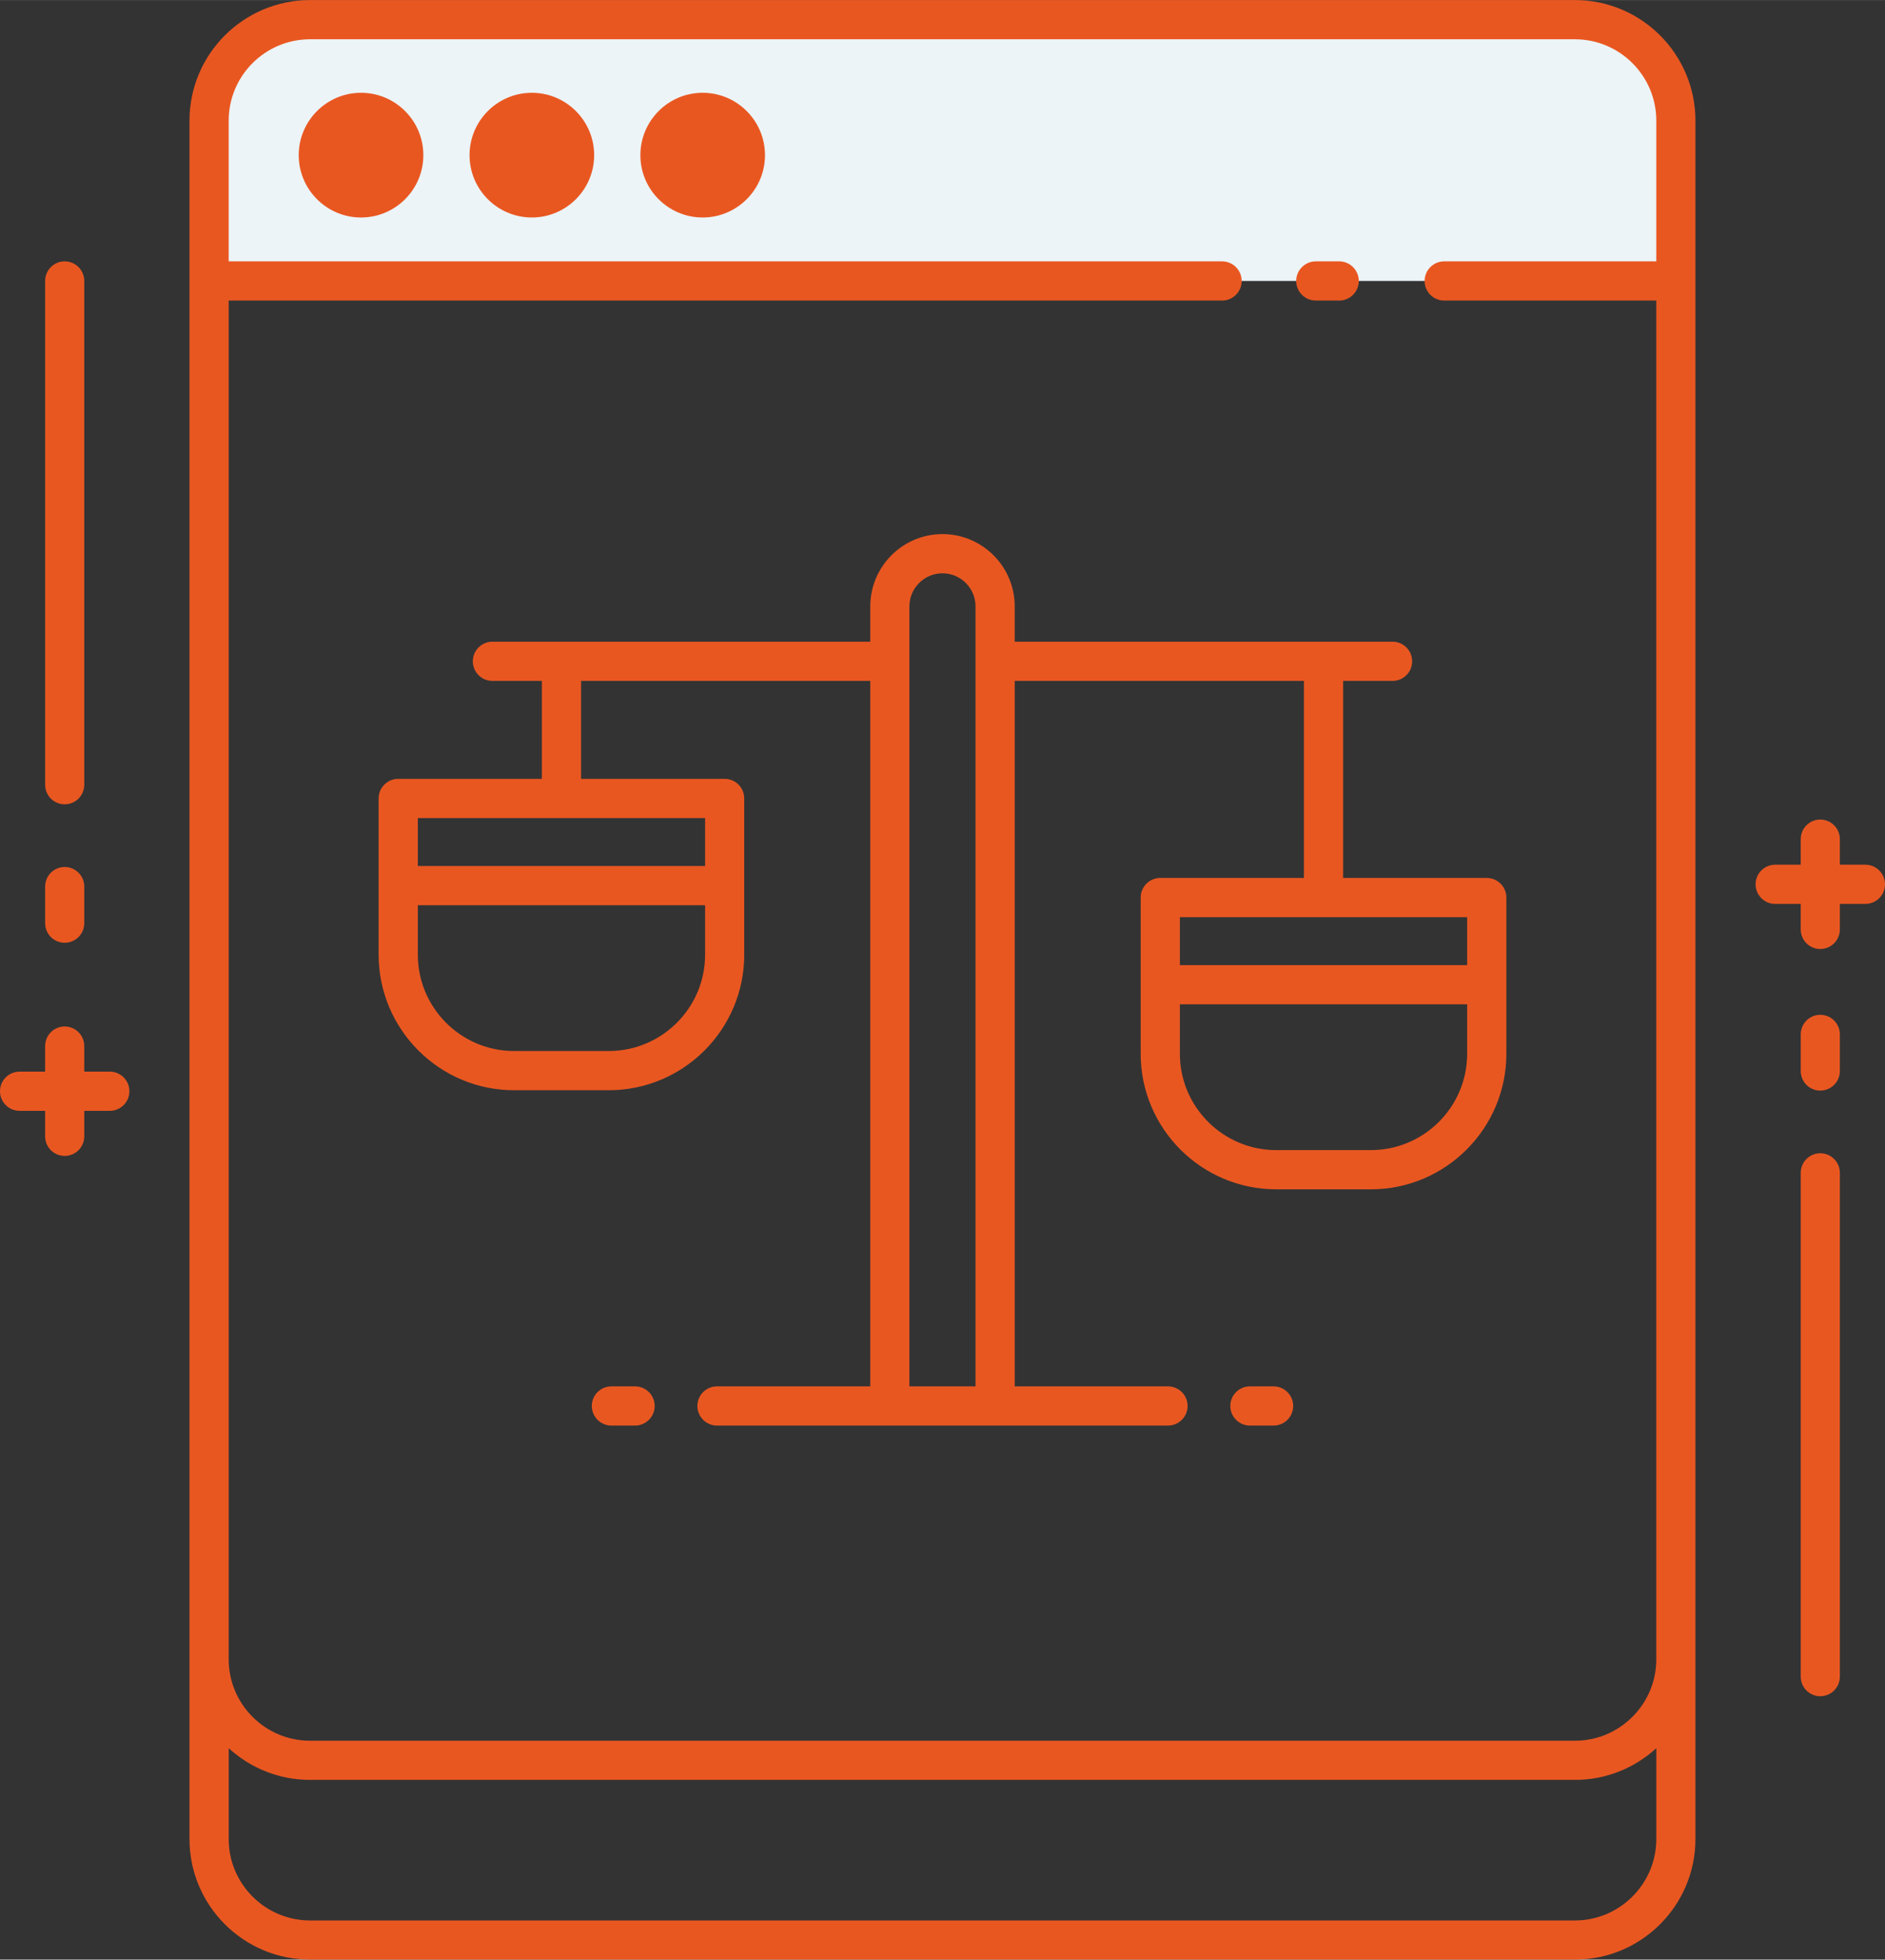 <?xml version="1.0" encoding="UTF-8"?> <!-- Creator: CorelDRAW 2021.5 --> <svg xmlns="http://www.w3.org/2000/svg" xmlns:xlink="http://www.w3.org/1999/xlink" xmlns:xodm="http://www.corel.com/coreldraw/odm/2003" xml:space="preserve" width="2004px" height="2083px" style="shape-rendering:geometricPrecision; text-rendering:geometricPrecision; image-rendering:optimizeQuality; fill-rule:evenodd; clip-rule:evenodd" viewBox="0 0 263.51 273.88"><rect x="0" y="0" width="263.51" height="273.88" fill="#333333" stroke="none"/> <defs> <style type="text/css"> <![CDATA[ .fil1 {fill:#E95721;fill-rule:nonzero} .fil0 {fill:#ECF4F7;fill-rule:nonzero} ]]> </style> </defs> <g id="Слой_x0020_1">  <path class="fil0" d="M234.28 39.26l0 -22.41c0,-7.79 -6.32,-14.11 -14.12,-14.11l-176.81 0c-7.8,0 -14.12,6.32 -14.12,14.11l0 22.41 205.05 0z"></path> <path class="fil1" d="M56.44 21.68c0,3.29 -2.67,5.97 -5.97,5.97 -3.3,0 -5.97,-2.68 -5.97,-5.97 0,-3.3 2.67,-5.98 5.97,-5.98 3.3,0 5.97,2.68 5.97,5.98z"></path> <path class="fil1" d="M80.32 21.68c0,3.29 -2.67,5.97 -5.97,5.97 -3.3,0 -5.97,-2.68 -5.97,-5.97 0,-3.3 2.67,-5.98 5.97,-5.98 3.3,0 5.97,2.68 5.97,5.98z"></path> <path class="fil1" d="M104.2 21.68c0,3.29 -2.67,5.97 -5.97,5.97 -3.3,0 -5.97,-2.68 -5.97,-5.97 0,-3.3 2.67,-5.98 5.97,-5.98 3.3,0 5.97,2.68 5.97,5.98z"></path> <path class="fil1" d="M94.99 21.68c0,1.78 1.45,3.23 3.24,3.23 1.78,0 3.23,-1.45 3.23,-3.23 0,-1.79 -1.45,-3.24 -3.23,-3.24 -1.79,0 -3.24,1.45 -3.24,3.24zm-5.47 0c0,-4.81 3.9,-8.72 8.71,-8.72 4.8,0 8.71,3.91 8.71,8.72 0,4.8 -3.91,8.71 -8.71,8.71 -4.81,0 -8.71,-3.91 -8.71,-8.71zm-18.4 0c0,1.78 1.45,3.23 3.23,3.23 1.78,0 3.23,-1.45 3.23,-3.23 0,-1.79 -1.45,-3.24 -3.23,-3.24 -1.78,0 -3.23,1.45 -3.23,3.24zm-5.48 0c0,-4.81 3.91,-8.72 8.71,-8.72 4.8,0 8.71,3.91 8.71,8.72 0,4.8 -3.91,8.71 -8.71,8.71 -4.8,0 -8.71,-3.91 -8.71,-8.71zm-18.4 0c0,1.78 1.45,3.23 3.23,3.23 1.78,0 3.24,-1.45 3.24,-3.23 0,-1.79 -1.46,-3.24 -3.24,-3.24 -1.78,0 -3.23,1.45 -3.23,3.24zm-5.48 0c0,-4.81 3.91,-8.72 8.71,-8.72 4.81,0 8.71,3.91 8.71,8.72 0,4.8 -3.9,8.71 -8.71,8.71 -4.8,0 -8.71,-3.91 -8.71,-8.71zm212.7 120.15c-1.51,0 -2.73,1.23 -2.73,2.74l0 5.11c0,1.52 1.22,2.74 2.73,2.74 1.52,0 2.74,-1.22 2.74,-2.74l0 -5.11c0,-1.51 -1.22,-2.74 -2.74,-2.74zm0 19.35c-1.51,0 -2.73,1.23 -2.73,2.74l0 70.41c0,1.51 1.22,2.74 2.73,2.74 1.52,0 2.74,-1.23 2.74,-2.74l0 -70.41c0,-1.51 -1.22,-2.74 -2.74,-2.74zm-245.42 -29.42c1.52,0 2.74,-1.23 2.74,-2.74l0 -5.11c0,-1.51 -1.22,-2.74 -2.74,-2.74 -1.51,0 -2.73,1.23 -2.73,2.74l0 5.11c0,1.51 1.22,2.74 2.73,2.74zm0 -19.35c1.52,0 2.74,-1.23 2.74,-2.74l0 -70.41c0,-1.51 -1.22,-2.74 -2.74,-2.74 -1.51,0 -2.73,1.23 -2.73,2.74l0 70.41c0,1.51 1.22,2.74 2.73,2.74zm174.9 -70.41l3.27 0c1.51,0 2.74,-1.23 2.74,-2.74 0,-1.51 -1.23,-2.74 -2.74,-2.74l-3.27 0c-1.51,0 -2.74,1.23 -2.74,2.74 0,1.51 1.23,2.74 2.74,2.74zm-95.16 151.76l-3.31 0c-1.51,0 -2.74,1.23 -2.74,2.74 0,1.51 1.23,2.74 2.74,2.74l3.31 0c1.51,0 2.74,-1.23 2.74,-2.74 0,-1.51 -1.23,-2.74 -2.74,-2.74zm89.26 0l-3.31 0c-1.51,0 -2.74,1.23 -2.74,2.74 0,1.51 1.23,2.74 2.74,2.74l3.31 0c1.51,0 2.74,-1.23 2.74,-2.74 0,-1.51 -1.23,-2.74 -2.74,-2.74zm27.06 -65.58l-40.16 0 0 6.71 40.16 0 0 -6.71zm0 19.09l0 -6.91 -40.16 0 0 6.91c0,7.43 6.04,13.47 13.47,13.47l13.22 0c7.43,0 13.47,-6.04 13.47,-13.47zm-68.73 46.49l0 -109.02c0,-2.55 -2.07,-4.62 -4.62,-4.62 -2.54,0 -4.62,2.07 -4.62,4.62l0 109.02 9.24 0zm-37.8 -79.43l-40.16 0 0 6.7 40.16 0 0 -6.7zm0 19.09l0 -6.91 -40.16 0 0 6.91c0,7.43 6.04,13.47 13.46,13.47l13.23 0c7.43,0 13.47,-6.04 13.47,-13.47zm96.1 -43.74c1.52,0 2.74,1.23 2.74,2.74 0,1.51 -1.22,2.74 -2.74,2.74l-6.91 0 0 27.54 20.08 0c1.51,0 2.74,1.23 2.74,2.74l0 21.83c0,10.45 -8.5,18.95 -18.95,18.95l-13.22 0c-10.45,0 -18.95,-8.5 -18.95,-18.95l0 -21.83c0,-1.51 1.23,-2.74 2.74,-2.74l20.08 0 0 -27.54 -40.43 0 0 98.6 21.43 0c1.51,0 2.74,1.23 2.74,2.74 0,1.51 -1.23,2.74 -2.74,2.74l-63.05 0c-1.51,0 -2.74,-1.23 -2.74,-2.74 0,-1.51 1.23,-2.74 2.74,-2.74l21.43 0 0 -98.6 -40.43 0 0 13.69 20.07 0c1.52,0 2.74,1.22 2.74,2.74l0 21.83c0,10.45 -8.49,18.95 -18.94,18.95l-13.23 0c-10.44,0 -18.94,-8.5 -18.94,-18.95l0 -21.83c0,-1.52 1.23,-2.74 2.74,-2.74l20.08 0 0 -13.69 -6.91 0c-1.52,0 -2.74,-1.23 -2.74,-2.74 0,-1.51 1.22,-2.74 2.74,-2.74l52.82 0 0 -4.94c0,-5.57 4.53,-10.1 10.09,-10.1 5.57,0 10.1,4.53 10.1,10.1l0 4.94 52.82 0zm36.87 154.66c-0.01,0 -0.02,0.01 -0.03,0.02 -0.07,0.06 -0.14,0.12 -0.21,0.18 -0.13,0.11 -0.25,0.23 -0.38,0.33 -0.09,0.07 -0.17,0.14 -0.26,0.21 -0.12,0.09 -0.24,0.19 -0.36,0.28 -0.09,0.07 -0.18,0.14 -0.28,0.2 -0.12,0.09 -0.24,0.18 -0.36,0.26 -0.1,0.07 -0.2,0.13 -0.3,0.2 -0.12,0.08 -0.24,0.16 -0.36,0.23 -0.1,0.07 -0.21,0.13 -0.31,0.19 -0.13,0.07 -0.25,0.14 -0.37,0.21 -0.11,0.06 -0.22,0.12 -0.33,0.18 -0.12,0.06 -0.25,0.13 -0.38,0.19 -0.11,0.06 -0.22,0.11 -0.33,0.16 -0.13,0.06 -0.26,0.12 -0.39,0.18 -0.11,0.05 -0.23,0.1 -0.34,0.14 -0.13,0.06 -0.27,0.11 -0.4,0.16 -0.12,0.04 -0.23,0.09 -0.35,0.13 -0.14,0.05 -0.27,0.09 -0.41,0.14 -0.12,0.04 -0.24,0.08 -0.35,0.11 -0.14,0.04 -0.29,0.08 -0.43,0.12 -0.12,0.04 -0.23,0.07 -0.35,0.1 -0.15,0.03 -0.3,0.07 -0.44,0.1 -0.12,0.03 -0.24,0.05 -0.36,0.08 -0.15,0.03 -0.3,0.05 -0.46,0.08 -0.11,0.02 -0.23,0.04 -0.34,0.06 -0.17,0.02 -0.33,0.04 -0.5,0.06 -0.1,0.01 -0.21,0.03 -0.32,0.04 -0.19,0.02 -0.37,0.03 -0.56,0.04 -0.09,0.01 -0.18,0.02 -0.28,0.02 -0.27,0.02 -0.56,0.02 -0.84,0.02l-176.81 0c-0.29,0 -0.57,0 -0.85,-0.02 -0.09,0 -0.18,-0.01 -0.27,-0.02 -0.19,-0.01 -0.37,-0.02 -0.56,-0.04 -0.11,-0.01 -0.22,-0.03 -0.33,-0.04 -0.16,-0.02 -0.33,-0.04 -0.49,-0.06 -0.11,-0.02 -0.23,-0.04 -0.35,-0.06 -0.15,-0.03 -0.3,-0.05 -0.45,-0.08 -0.12,-0.03 -0.24,-0.05 -0.36,-0.08 -0.15,-0.03 -0.29,-0.07 -0.44,-0.1 -0.12,-0.03 -0.24,-0.06 -0.35,-0.1 -0.15,-0.04 -0.29,-0.08 -0.43,-0.12 -0.12,-0.03 -0.23,-0.07 -0.35,-0.11 -0.14,-0.05 -0.28,-0.09 -0.41,-0.14 -0.12,-0.04 -0.24,-0.09 -0.35,-0.13 -0.14,-0.05 -0.27,-0.1 -0.4,-0.16 -0.11,-0.04 -0.23,-0.09 -0.34,-0.14 -0.13,-0.06 -0.26,-0.12 -0.39,-0.18 -0.11,-0.05 -0.22,-0.1 -0.34,-0.16 -0.12,-0.06 -0.25,-0.13 -0.37,-0.19 -0.11,-0.06 -0.22,-0.12 -0.33,-0.18 -0.12,-0.07 -0.25,-0.14 -0.37,-0.21 -0.1,-0.06 -0.21,-0.12 -0.31,-0.19 -0.12,-0.07 -0.24,-0.15 -0.36,-0.23 -0.1,-0.07 -0.2,-0.13 -0.3,-0.2 -0.12,-0.08 -0.24,-0.17 -0.36,-0.25 -0.1,-0.07 -0.19,-0.14 -0.28,-0.21 -0.12,-0.09 -0.24,-0.19 -0.36,-0.28 -0.09,-0.07 -0.18,-0.14 -0.26,-0.21 -0.13,-0.1 -0.25,-0.21 -0.38,-0.32 -0.07,-0.07 -0.14,-0.13 -0.21,-0.19 -0.01,-0.01 -0.02,-0.02 -0.03,-0.02l0 12.69c0,6.27 5.1,11.38 11.38,11.38l176.81 0c6.27,0 11.38,-5.11 11.38,-11.38l0 -12.69zm-199.57 -227.49l0 19.67 138.87 0c1.51,0 2.74,1.23 2.74,2.74 0,1.51 -1.23,2.74 -2.74,2.74l-138.87 0 0 189.91c0,6.27 5.1,11.38 11.38,11.38l176.81 0c6.27,0 11.38,-5.11 11.38,-11.38l0 -189.91 -29.65 0c-1.51,0 -2.74,-1.23 -2.74,-2.74 0,-1.51 1.23,-2.74 2.74,-2.74l29.65 0 0 -19.67c0,-6.27 -5.11,-11.37 -11.38,-11.37l-176.81 0c-6.28,0 -11.38,5.1 -11.38,11.37zm205.04 0l0 240.18c0,9.29 -7.55,16.85 -16.85,16.85l-176.81 0c-9.3,0 -16.86,-7.56 -16.86,-16.85l0 -240.18c0,-9.29 7.56,-16.85 16.86,-16.85l176.81 0c9.3,0 16.85,7.56 16.85,16.85zm-221.66 132.92l-3.57 0 0 -3.57c0,-1.51 -1.22,-2.74 -2.74,-2.74 -1.51,0 -2.73,1.23 -2.73,2.74l0 3.57 -3.57 0c-1.51,0 -2.74,1.23 -2.74,2.74 0,1.51 1.23,2.74 2.74,2.74l3.57 0 0 3.56c0,1.52 1.22,2.74 2.73,2.74 1.52,0 2.74,-1.22 2.74,-2.74l0 -3.56 3.57 0c1.51,0 2.74,-1.23 2.74,-2.74 0,-1.51 -1.23,-2.74 -2.74,-2.74zm248.16 -26.18c0,1.51 -1.23,2.74 -2.74,2.74l-3.57 0 0 3.56c0,1.52 -1.22,2.74 -2.74,2.74 -1.51,0 -2.73,-1.22 -2.73,-2.74l0 -3.56 -3.57 0c-1.51,0 -2.74,-1.23 -2.74,-2.74 0,-1.51 1.23,-2.74 2.74,-2.74l3.57 0 0 -3.57c0,-1.51 1.22,-2.74 2.73,-2.74 1.52,0 2.74,1.23 2.74,2.74l0 3.57 3.57 0c1.51,0 2.74,1.23 2.74,2.74z"></path> </g> </svg> 